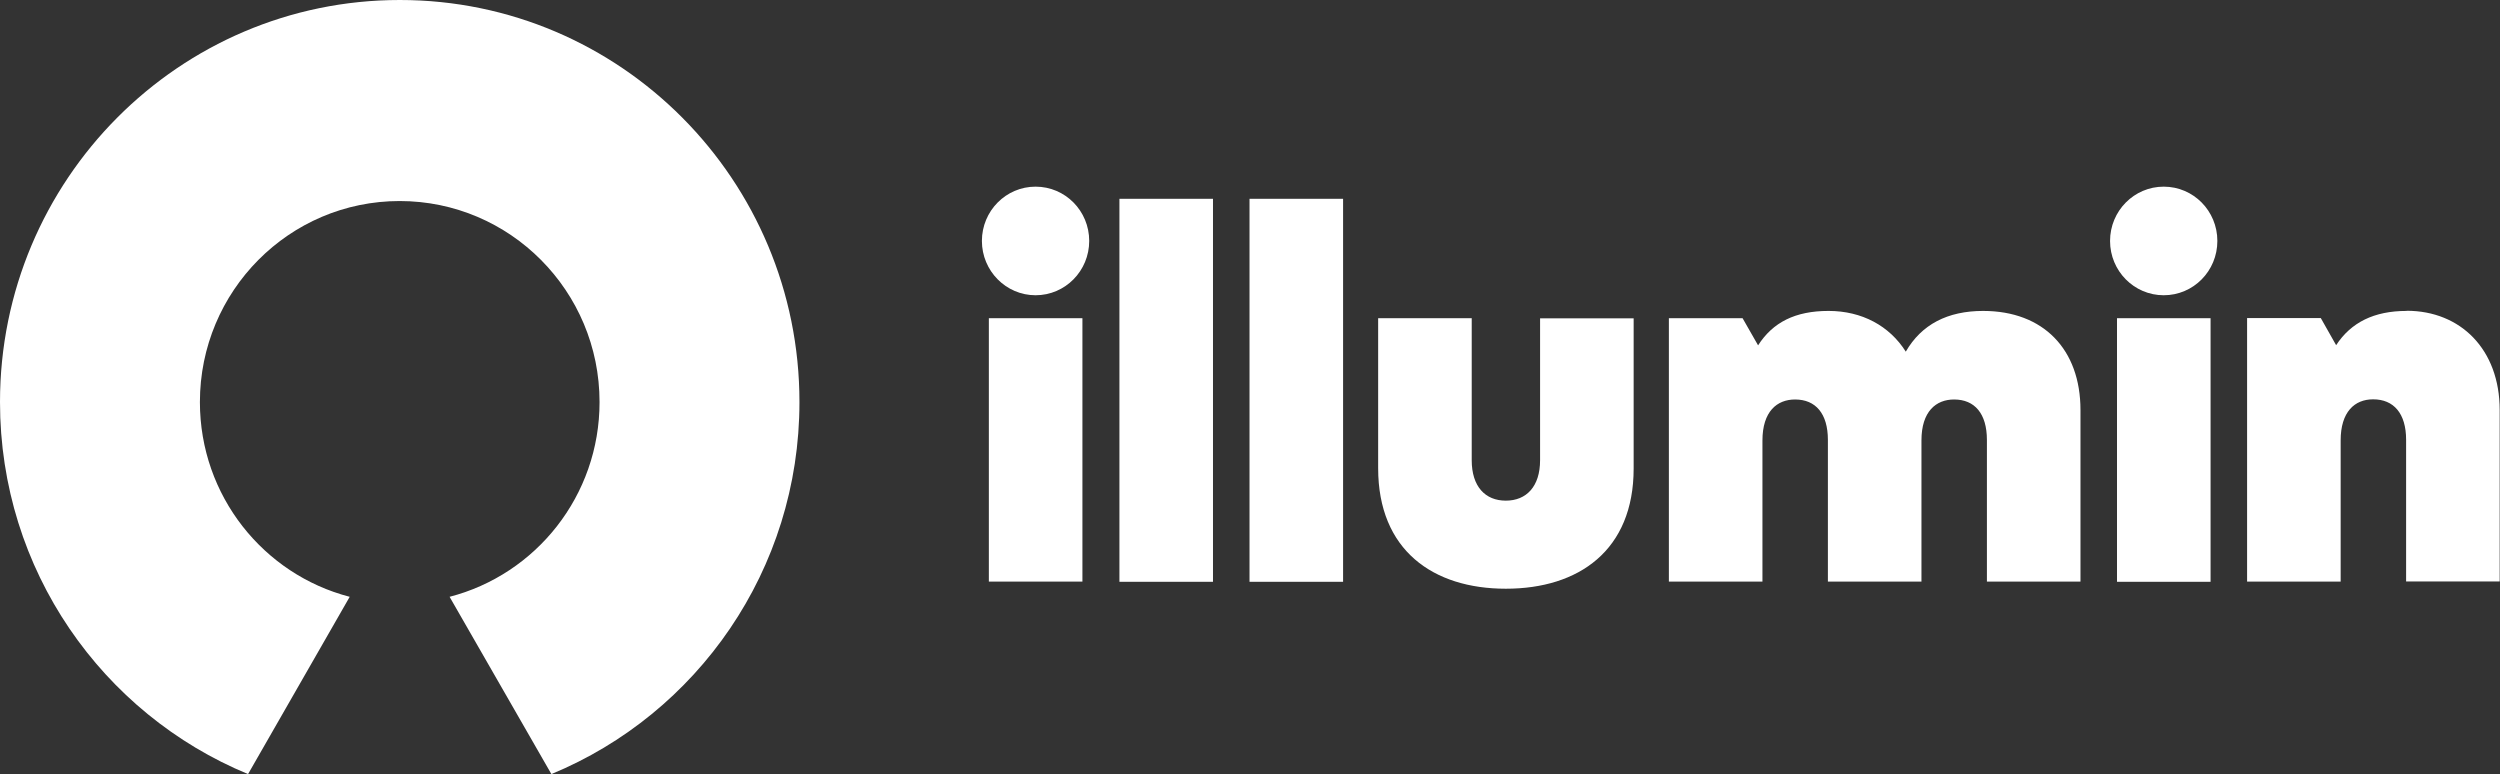<svg version="1.2" xmlns="http://www.w3.org/2000/svg" viewBox="0 0 1547 479" width="1547" height="479">
	<rect x="0" y="0" width="1547" height="479" fill="#333333" stroke="none"/>
	<title>logo (15)-svg</title>
	<defs>
		<clipPath clipPathUnits="userSpaceOnUse" id="cp1">
			<path d="m0 0h1546.79v479h-1546.79z"/>
		</clipPath>
	</defs>
	<style>
		.s0 { fill: #ffffff } 
	</style>
	<g id="Clip-Path" clip-path="url(#cp1)">
		<g id="Layer">
			<path id="Layer" class="s0" d="m247.4 0c-136.6 0-247.4 111.4-247.4 248.8 0 104 63.4 193 153.5 230.2l62.9-109.7c-53.3-13.8-92.7-62.5-92.7-120.5 0-68.7 55.3-124.4 123.6-124.4 68.3 0 123.7 55.7 123.7 124.4 0 58-39.4 106.7-92.8 120.5l63 109.7c90.1-37.2 153.5-126.2 153.5-230.2 0-137.4-110.7-248.8-247.3-248.8z"/>
			<path id="Layer" class="s0" d="m953 284.8c0 16.3-8.5 25-21.2 25-12.7 0-21.1-8.7-21.1-25v-87.9h-57.9v92.8c0 50.8 34 74.6 79 74.6 45.1 0 79.1-23.7 79.1-74.4v-92.9h-57.9v87.8zm-179.8-161.8h57.9v237h-57.9zm-80.5 0h57.9v237h-57.9zm534.5 69.4c-22.1 0-38.2 8.4-47.9 25.2-10.1-16-27.2-25.2-47.8-25.2-20.7 0-34.5 7.1-43.6 21.3l-9.6-16.8h-45.6v163h57.9v-87.3c0-18 9-25.4 20.2-25.4 12.7 0 20.3 8.7 20.3 25v87.7h57.9v-87.4c0-17.9 9-25.3 20.2-25.3 12.7 0 20.3 8.7 20.3 25v87.7h57.9v-106.2c0-37.5-22.9-61.3-60.2-61.3zm262 0c-20.1 0-34.4 7.1-43.6 21.2l-9.5-16.8h-45.6v163.1h57.9v-87.4c0-17.6 8.6-25.4 20.1-25.4 12.7 0 20.4 8.7 20.4 25v87.7h57.9v-106.1c0-37.5-24.2-61.4-57.6-61.4zm-848.4-9.7c-18.3 0-33.2-15.1-33.2-33.6 0-18.6 14.9-33.6 33.2-33.6 18.4 0 33.2 15 33.2 33.6 0 18.5-14.8 33.6-33.2 33.6zm-28.9 14.2h57.9v163h-57.9zm727-14.2c-18.3 0-33.2-15-33.2-33.6 0-18.6 14.9-33.6 33.2-33.6 18.4 0 33.2 15 33.2 33.6 0 18.6-14.8 33.6-33.2 33.6zm-28.9 14.2h57.9v163.1h-57.9z"/>
		</g>
	</g>
</svg>
